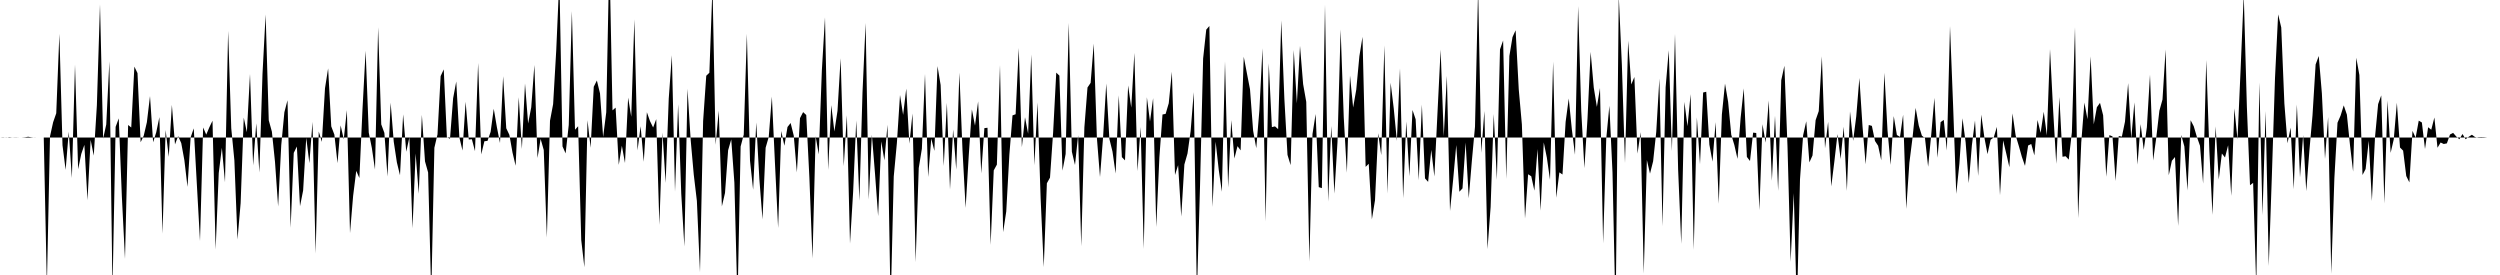 <svg viewBox="0 0 200 22" >
<polyline points="0,11 0.25,11.02 0.50,10.99 0.75,11.03 1,11 1.25,10.99 1.50,11 1.75,11 2,10.98 2.25,10.94 2.50,10.98 2.75,11.01 3,11 3.25,11 3.50,11 3.75,22.84 4,10.91 4.25,9.78 4.50,9.06 4.75,2.71 5,11.62 5.25,13.59 5.50,10.54 5.75,14.24 6,5.17 6.25,13.54 6.50,12.32 6.75,11.59 7,16.02 7.25,11.19 7.50,12.45 7.75,8.42 8,0.35 8.25,11.09 8.50,9.96 8.75,4.91 9,23.23 9.25,10.15 9.50,9.47 9.75,15.74 10,20.71 10.25,10 10.50,10.20 10.75,5.33 11,5.85 11.25,11.38 11.50,10.85 11.75,9.78 12,7.69 12.25,11.38 12.50,10.58 12.75,9.37 13,18.69 13.25,10.40 13.50,12.55 13.75,8.39 14,11.55 14.25,10.89 14.50,11.45 14.75,12.82 15,14.95 15.25,10.99 15.50,10.27 15.75,14.78 16,19.28 16.25,10.20 16.50,10.77 16.75,10.18 17,9.66 17.25,19.96 17.50,13.84 17.75,11.82 18,14.58 18.25,2.47 18.50,10.26 18.75,12.83 19,19.16 19.25,16.26 19.50,9.41 19.75,10.58 20,5.92 20.25,13.23 20.50,9.87 20.75,13.80 21,5.91 21.25,1.16 21.50,9.62 21.75,10.53 22,12.95 22.25,16.52 22.50,11.61 22.75,8.98 23,8.02 23.25,18.22 23.50,12.23 23.75,11.72 24,16.50 24.25,15.24 24.50,11.02 24.75,13.05 25,9.75 25.25,20.28 25.50,10.52 25.75,11.35 26,7.06 26.25,5.47 26.50,10.11 26.75,10.77 27,13.05 27.25,10.03 27.50,11.14 27.75,8.81 28,18.65 28.25,15.67 28.50,13.67 28.75,14.24 29,8.73 29.25,4.06 29.50,10.61 29.75,11.85 30,13.56 30.25,2.18 30.50,9.95 30.75,10.63 31,14.12 31.25,8.21 31.50,11.34 31.75,12.99 32,14.02 32.25,9.15 32.50,12.14 32.75,10.99 33,18.26 33.25,12.28 33.50,15.50 33.75,9.19 34,12.91 34.25,13.80 34.50,23.62 34.75,11.82 35,10.75 35.25,6.09 35.50,5.55 35.75,10.98 36,11.10 36.25,7.86 36.50,6.52 36.75,11 37,12.04 37.25,8.14 37.50,11.16 37.75,11.14 38,12.09 38.25,5.04 38.50,12.35 38.75,11.30 39,11.27 39.25,10.55 39.50,8.70 39.75,10.17 40,11.44 40.25,6.10 40.50,10.26 40.75,10.79 41,12.20 41.25,13.26 41.50,7.78 41.75,11.92 42,6.68 42.25,9.88 42.50,8.58 42.75,5.20 43,12.64 43.25,11.11 43.50,12 43.75,19 44,9.66 44.25,8.33 44.50,4.01 44.75,-1.74 45,11.71 45.25,12.27 45.50,10 45.75,0.89 46,10.38 46.25,10.10 46.50,19.21 46.75,21.38 47,9.62 47.25,11.82 47.50,6.94 47.75,6.44 48,7.47 48.25,10.96 48.50,8.98 48.75,-3.67 49,8.83 49.25,8.61 49.50,13.19 49.75,11.66 50,13.04 50.25,7.81 50.50,9.34 50.75,1.55 51,12.03 51.25,10.10 51.50,12.94 51.75,8.98 52,9.69 52.25,10.20 52.50,9.53 52.75,17.99 53,10.61 53.25,14.63 53.50,7.88 53.75,4.42 54,15.33 54.25,8.34 54.50,15.49 54.75,19.72 55,7.10 55.25,11.15 55.50,13.96 55.75,16.07 56,21.78 56.25,9.68 56.50,6.06 56.75,5.82 57,-1.09 57.25,11.58 57.50,8.85 57.75,16.51 58,15.44 58.25,12.02 58.50,11.15 58.75,14.61 59,24.22 59.25,11.72 59.50,10.77 59.75,2.70 60,12.85 60.25,15.18 60.50,9.80 60.75,14.34 61,17.55 61.25,11.82 61.50,10.95 61.75,7.73 62,13.12 62.25,18.24 62.50,10.48 62.75,11.66 63,10.16 63.25,9.84 63.50,10.85 63.75,13.79 64,9.45 64.25,8.97 64.50,9.20 64.75,14.19 65,20.68 65.25,10.90 65.50,12.35 65.75,5.61 66,1.39 66.25,13.59 66.50,8.41 66.75,10.52 67,8.87 67.25,4.66 67.50,13.29 67.75,9.22 68,19.49 68.25,15.36 68.50,9.64 68.75,16.06 69,7.40 69.25,1.84 69.50,15.96 69.75,10.78 70,13.88 70.25,17.29 70.50,11.31 70.75,12.83 71,9.98 71.25,24.47 71.50,14.12 71.75,11.45 72,7.60 72.25,9.19 72.50,7.09 72.75,11.49 73,9.08 73.25,20.97 73.50,13.44 73.75,11.90 74,5.92 74.25,14.16 74.50,11.09 74.75,12.07 75,5.29 75.25,6.80 75.50,13.28 75.75,8.23 76,15.16 76.25,10.36 76.50,13.57 76.75,5.81 77,12.02 77.25,16.63 77.50,12.44 77.75,8.75 78,10.05 78.25,8.11 78.50,13.87 78.75,10.25 79,10.22 79.25,19.59 79.50,13.63 79.75,13.17 80,5.21 80.25,18.57 80.50,16.92 80.75,12.37 81,9.23 81.25,9.14 81.50,3.84 81.75,11.77 82,9.38 82.25,10.70 82.50,4.36 82.75,13.22 83,8.20 83.25,15.87 83.50,21.37 83.75,14.66 84,14.21 84.25,10.60 84.50,5.81 84.75,6.05 85,13.65 85.25,12.32 85.50,1.83 85.75,12.14 86,13.20 86.25,10.82 86.50,19.70 86.75,10.19 87,7 87.25,6.63 87.50,3.49 87.75,11.02 88,14.16 88.25,10.92 88.50,6.68 88.75,11.11 89,12.13 89.25,13.88 89.50,7.63 89.75,12.57 90,12.83 90.25,6.84 90.50,8.61 90.75,4.23 91,13.69 91.25,10.16 91.50,19.91 91.75,7.78 92,9.72 92.25,7.85 92.50,18.16 92.75,12.59 93,9.16 93.25,9.11 93.50,8.26 93.75,5.74 94,14 94.25,13.21 94.50,17.32 94.75,13.16 95,12.28 95.25,10.49 95.50,7.37 95.75,23.56 96,14.95 96.25,4.68 96.50,2.37 96.75,2.08 97,16.56 97.25,11.33 97.50,13.59 97.75,15.34 98,4.92 98.25,15.01 98.50,9.61 98.75,12.68 99,11.69 99.25,12.03 99.50,4.54 99.75,5.85 100,7.14 100.25,10.46 100.50,11.85 100.75,8.83 101,3.86 101.25,17.72 101.50,5.06 101.75,10.17 102,10.11 102.25,10.33 102.50,1.63 102.75,7.92 103,12.39 103.25,13.21 103.50,4 103.75,8.27 104,3.67 104.25,6.73 104.50,8.15 104.75,20.93 105,10.72 105.25,9.12 105.50,14.97 105.75,15.05 106,0.38 106.25,16.13 106.50,10.08 106.75,15.49 107,11.35 107.25,2.36 107.50,9.38 107.75,13.82 108,6.04 108.25,8.60 108.50,7.18 108.75,4.50 109,2.95 109.25,13.35 109.50,13.10 109.75,17.55 110,16.02 110.25,10.66 110.50,12.41 110.75,3.63 111,15.49 111.25,6.62 111.50,8.68 111.75,11.27 112,5.47 112.25,15.86 112.50,9.72 112.75,14.10 113,8.80 113.25,9.54 113.50,14.42 113.75,8.37 114,14.27 114.25,14.55 114.50,11.99 114.75,14.12 115,8.99 115.25,3.97 115.50,10.91 115.75,6.07 116,16.88 116.25,14.39 116.50,11.60 116.75,15.34 117,15.07 117.25,11.40 117.50,15.86 117.75,12.86 118,10.14 118.25,-0.93 118.50,12.23 118.75,8.88 119,19.93 119.25,16.56 119.50,9.12 119.75,14.39 120,3.95 120.25,3.24 120.50,14.31 120.75,4.48 121,2.97 121.25,2.42 121.50,7.15 121.75,9.95 122,17.48 122.25,13.94 122.50,14.10 122.75,15.25 123,11.92 123.25,16.85 123.50,11.39 123.75,12.62 124,14.38 124.25,4.93 124.50,15.82 124.75,13.79 125,13.96 125.25,9.75 125.50,7.88 125.75,10.37 126,12.38 126.25,0.49 126.50,8.87 126.75,13.45 127,9.49 127.25,4.15 127.50,7 127.75,8.55 128,7.04 128.25,19.47 128.50,11.09 128.75,8.46 129,13.80 129.25,25.29 129.50,-0.34 129.75,5.20 130,13.04 130.25,3.26 130.50,6.76 130.75,6.16 131,12.29 131.25,10.57 131.50,21.89 131.75,12.80 132,13.89 132.25,12.90 132.50,10.55 132.75,6.29 133,18.10 133.25,6.98 133.50,4.02 133.75,12.09 134,2.71 134.25,13.57 134.50,19.51 134.75,8.15 135,10.10 135.25,7.53 135.50,19.99 135.75,9.39 136,13.14 136.25,7.40 136.50,7.34 136.75,11.57 137,12.93 137.25,9.77 137.50,16.30 137.75,9.16 138,6.69 138.25,8.15 138.50,10.78 138.75,11.61 139,12.71 139.25,9.43 139.50,7.07 139.75,12.55 140,12.88 140.25,10.61 140.50,10.64 140.75,16.81 141,9.94 141.25,11.41 141.50,8.04 141.75,14.46 142,9.26 142.25,15.27 142.50,6.42 142.75,5.26 143,11.71 143.25,20.95 143.50,15.45 143.75,24.70 144,14.34 144.25,10.82 144.50,9.70 144.75,12.99 145,12.44 145.25,9.61 145.50,8.89 145.75,4.51 146,11.86 146.25,9.75 146.50,14.91 146.75,12.91 147,10.73 147.25,12.72 147.50,10.14 147.75,15.27 148,8.91 148.25,11.27 148.50,9.31 148.75,6.24 149,10.09 149.25,13.14 149.50,10 149.75,10.07 150,11.28 150.25,11.66 150.50,12.82 150.75,5.82 151,10.43 151.25,13.19 151.50,9.29 151.75,10.80 152,10.95 152.25,9.18 152.50,16.71 152.75,13.02 153,11.04 153.25,8.63 153.50,10.04 153.75,10.85 154,11.06 154.25,13.34 154.50,10.75 154.75,7.83 155,12.62 155.25,9.77 155.50,9.59 155.75,12.04 156,2.09 156.25,8.48 156.50,15.51 156.75,13.11 157,9.46 157.25,11.38 157.50,14.65 157.75,11.63 158,9.64 158.25,14.08 158.50,9.17 158.75,11 159,12.33 159.25,11.18 159.50,10.99 159.75,10.15 160,15.62 160.25,11.23 160.50,12.28 160.75,13.38 161,9.07 161.25,10.83 161.50,11.66 161.75,12.55 162,13.27 162.25,11.64 162.50,11.52 162.75,12.43 163,9.60 163.25,10.63 163.50,8.94 163.75,10.83 164,3.93 164.25,8.81 164.50,13.11 164.75,7.76 165,12.54 165.25,12.50 165.50,12.77 165.75,10.58 166,2.18 166.25,17.45 166.50,11.40 166.75,8.21 167,9.54 167.25,4.51 167.50,9.95 167.75,8.58 168,8.23 168.25,9.22 168.50,14.14 168.75,10.81 169,10.91 169.25,14.48 169.50,10.88 169.75,10.93 170,9.73 170.25,6.65 170.50,11.09 170.75,8.19 171,13.17 171.25,9.93 171.50,11.99 171.75,10.18 172,5.97 172.25,12.84 172.50,11.02 172.75,8.86 173,7.96 173.25,3.96 173.50,14.02 173.75,12.86 174,12.56 174.25,18.08 174.50,10.80 174.75,11.72 175,15.24 175.25,9.62 175.50,10.10 175.75,10.95 176,11.66 176.25,14.69 176.50,4.80 176.75,12.08 177,17.19 177.25,10.11 177.50,14.36 177.75,12.28 178,12.60 178.25,11.62 178.50,15.67 178.75,8.67 179,11.16 179.25,5.52 179.50,-0.43 179.75,8.55 180,14.82 180.25,14.63 180.50,22.97 180.75,6.60 181,17.21 181.25,8.89 181.50,21.28 181.75,14.04 182,6.25 182.25,1.15 182.50,2.20 182.75,8.28 183,11.46 183.25,10.21 183.50,15.14 183.75,8.36 184,14.19 184.25,10.81 184.50,15.29 184.75,12.06 185,9.23 185.25,5.16 185.50,4.48 185.75,7.47 186,12.71 186.25,9.36 186.50,21.90 186.75,14.25 187,9.82 187.25,9.24 187.50,8.43 187.75,9.17 188,11.61 188.25,13.73 188.50,4.62 188.75,6 189,14 189.25,13.52 189.50,11.26 189.75,16.08 190,10.98 190.25,8.33 190.50,7.63 190.75,16.28 191,8.04 191.25,12.23 191.50,11.15 191.75,8.22 192,11.80 192.25,12.05 192.50,14.08 192.75,14.59 193,10.47 193.25,11.02 193.50,9.65 193.75,9.80 194,11.92 194.25,10.18 194.50,10.38 194.75,9.40 195,11.82 195.25,11.40 195.50,11.52 195.75,11.47 196,10.76 196.25,10.63 196.50,10.92 196.75,11.14 197,10.72 197.25,11.14 197.50,10.94 197.75,10.78 198,10.96 198.25,11.03 198.50,11.04 198.75,11.03 199,11 199.25,11 199.50,11 199.75,11 " />
</svg>
